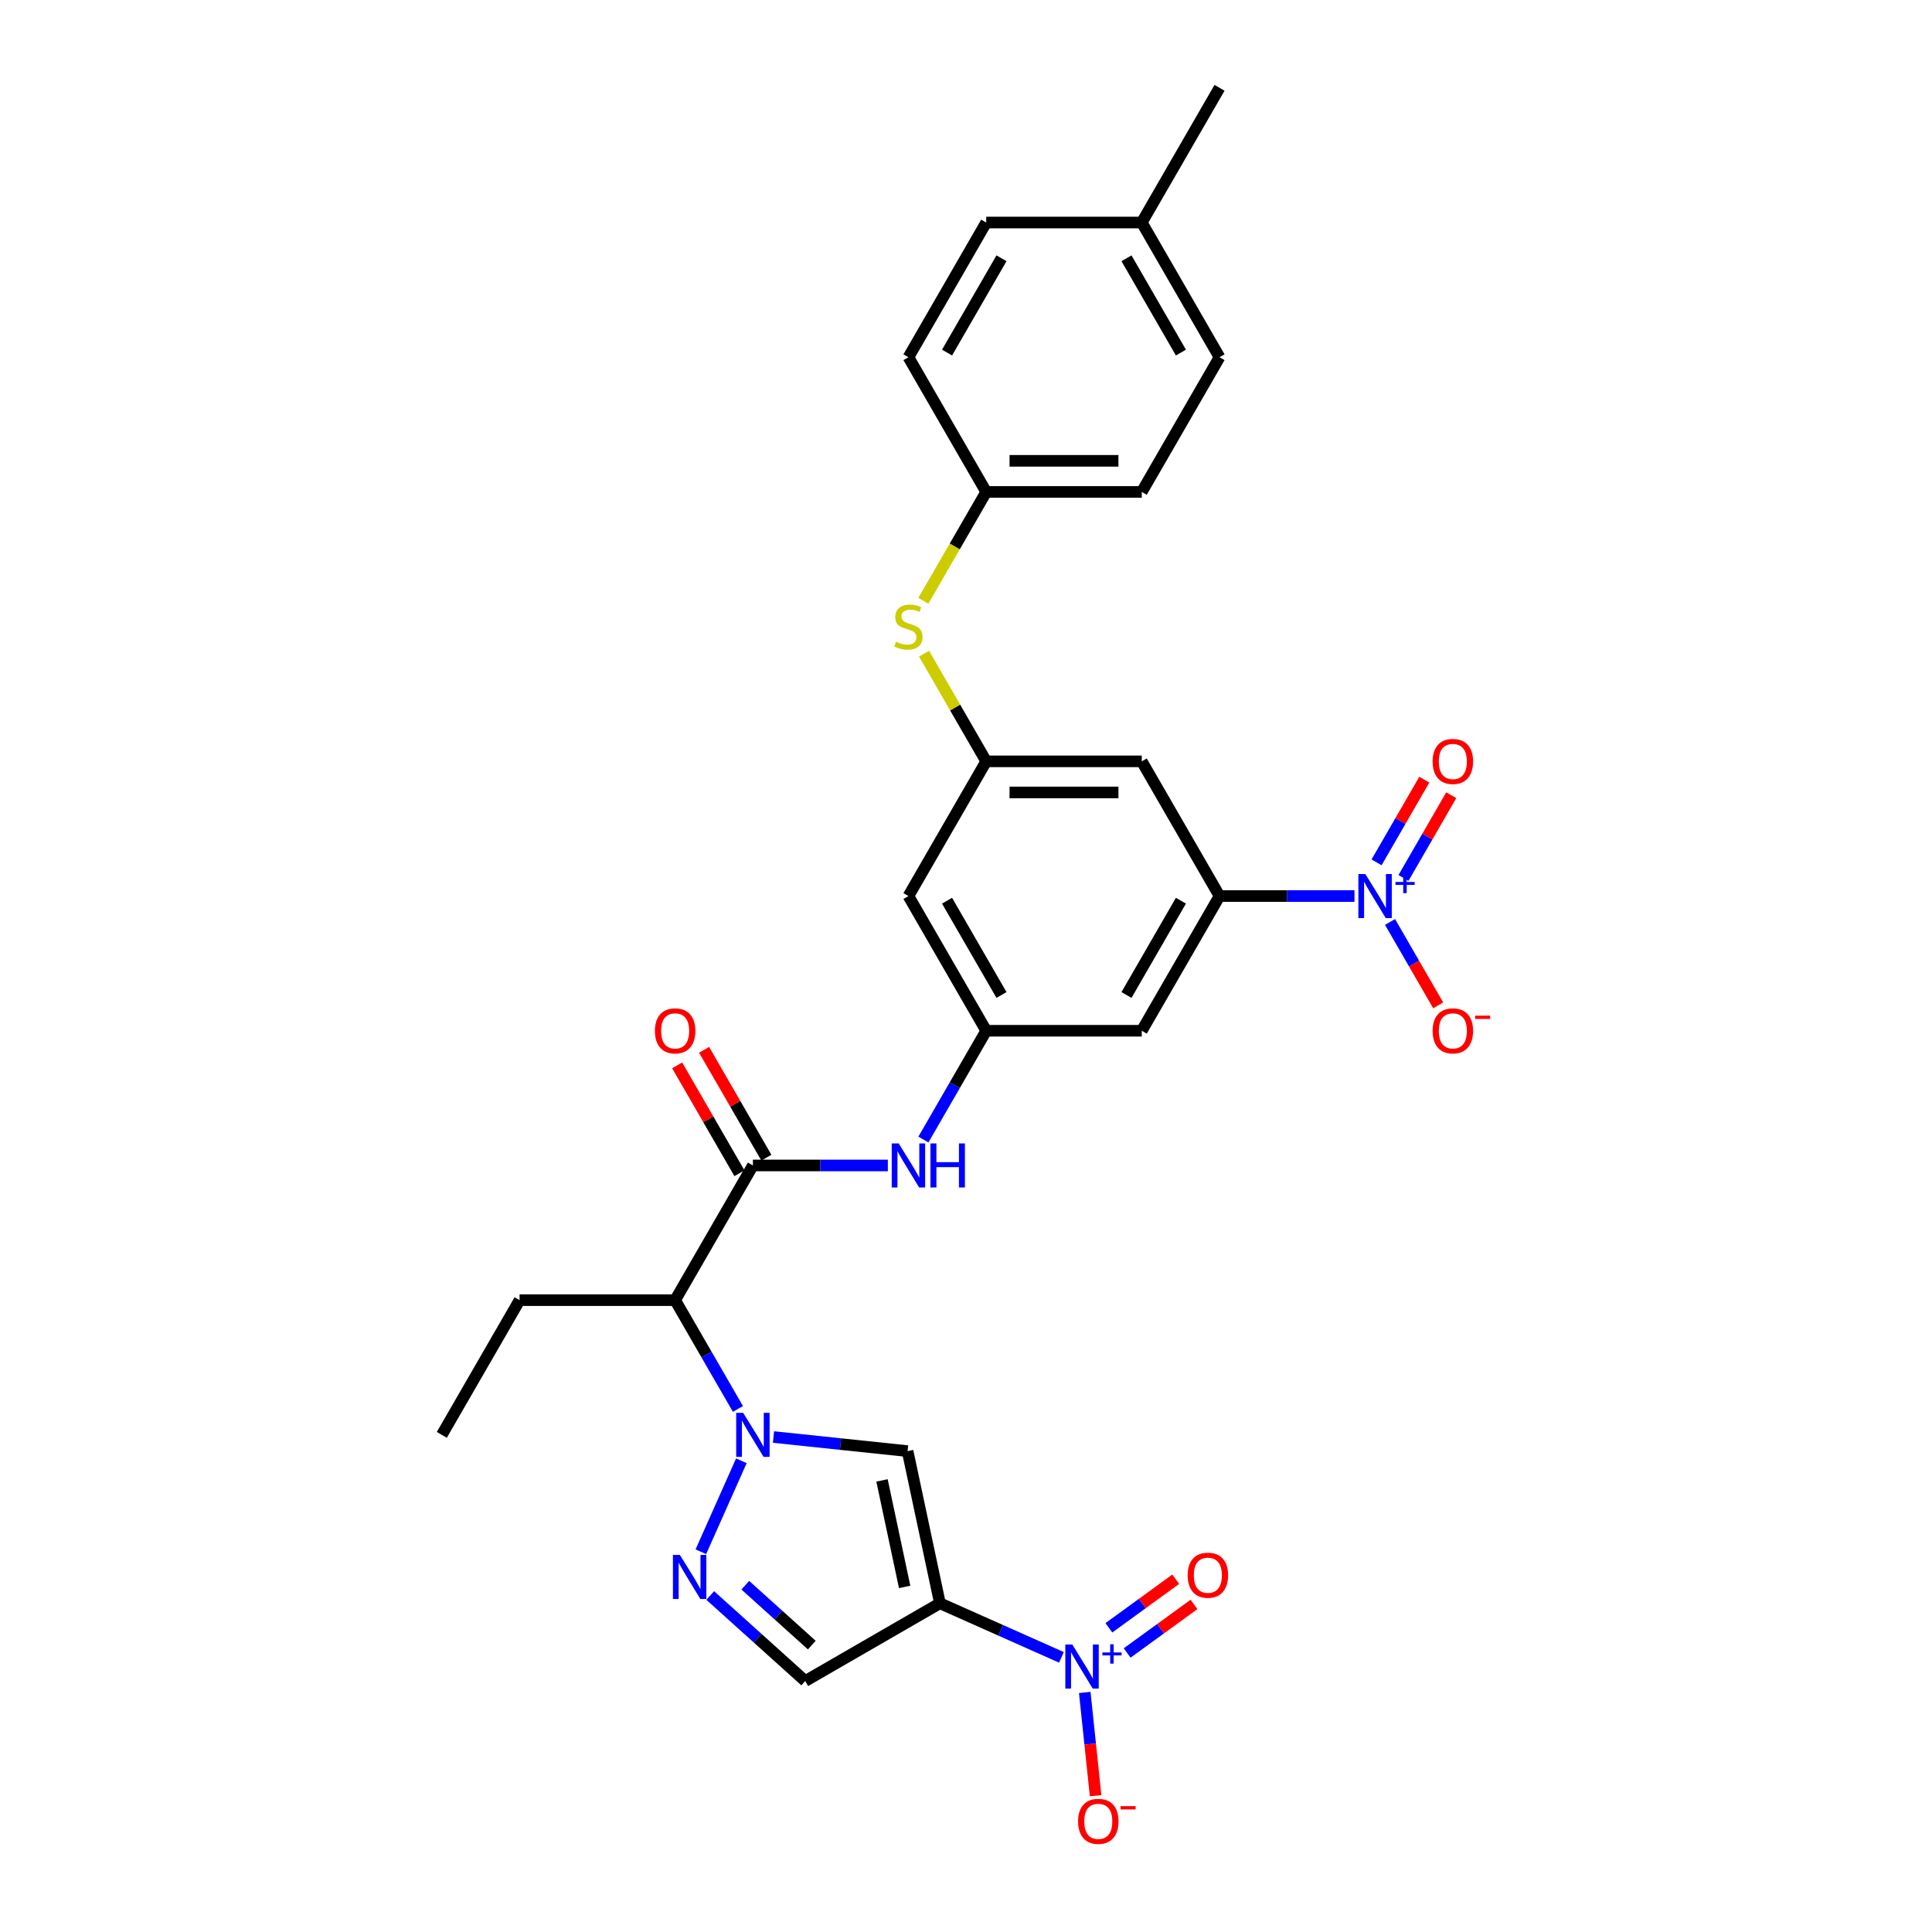 <?xml version='1.0' encoding='iso-8859-1'?>
<svg version='1.1' baseProfile='full'
              xmlns='http://www.w3.org/2000/svg'
                      xmlns:rdkit='http://www.rdkit.org/xml'
                      xmlns:xlink='http://www.w3.org/1999/xlink'
                  xml:space='preserve'
width='1000px' height='1000px' viewBox='0 0 1000 1000'>
<!-- END OF HEADER -->
<rect style='opacity:1.0;fill:#FFFFFF;stroke:none' width='1000' height='1000' x='0' y='0'> </rect>
<path class='bond-1' d='M 486.506,829.848 L 517.95,843.848' style='fill:none;fill-rule:evenodd;stroke:#000000;stroke-width:6px;stroke-linecap:butt;stroke-linejoin:miter;stroke-opacity:1' />
<path class='bond-1' d='M 517.95,843.848 L 549.395,857.848' style='fill:none;fill-rule:evenodd;stroke:#0000FF;stroke-width:6px;stroke-linecap:butt;stroke-linejoin:miter;stroke-opacity:1' />
<path class='bond-2' d='M 486.506,829.848 L 469.767,751.099' style='fill:none;fill-rule:evenodd;stroke:#000000;stroke-width:6px;stroke-linecap:butt;stroke-linejoin:miter;stroke-opacity:1' />
<path class='bond-2' d='M 468.245,821.384 L 456.528,766.259' style='fill:none;fill-rule:evenodd;stroke:#000000;stroke-width:6px;stroke-linecap:butt;stroke-linejoin:miter;stroke-opacity:1' />
<path class='bond-7' d='M 486.506,829.848 L 416.783,870.103' style='fill:none;fill-rule:evenodd;stroke:#000000;stroke-width:6px;stroke-linecap:butt;stroke-linejoin:miter;stroke-opacity:1' />
<path class='bond-0' d='M 400.358,743.804 L 435.063,747.451' style='fill:none;fill-rule:evenodd;stroke:#0000FF;stroke-width:6px;stroke-linecap:butt;stroke-linejoin:miter;stroke-opacity:1' />
<path class='bond-0' d='M 435.063,747.451 L 469.767,751.099' style='fill:none;fill-rule:evenodd;stroke:#000000;stroke-width:6px;stroke-linecap:butt;stroke-linejoin:miter;stroke-opacity:1' />
<path class='bond-6' d='M 381.955,729.27 L 365.7,701.115' style='fill:none;fill-rule:evenodd;stroke:#0000FF;stroke-width:6px;stroke-linecap:butt;stroke-linejoin:miter;stroke-opacity:1' />
<path class='bond-6' d='M 365.7,701.115 L 349.445,672.96' style='fill:none;fill-rule:evenodd;stroke:#000000;stroke-width:6px;stroke-linecap:butt;stroke-linejoin:miter;stroke-opacity:1' />
<path class='bond-30' d='M 383.727,756.096 L 362.761,803.186' style='fill:none;fill-rule:evenodd;stroke:#0000FF;stroke-width:6px;stroke-linecap:butt;stroke-linejoin:miter;stroke-opacity:1' />
<path class='bond-14' d='M 561.464,876.007 L 564.273,902.733' style='fill:none;fill-rule:evenodd;stroke:#0000FF;stroke-width:6px;stroke-linecap:butt;stroke-linejoin:miter;stroke-opacity:1' />
<path class='bond-14' d='M 564.273,902.733 L 567.082,929.458' style='fill:none;fill-rule:evenodd;stroke:#FF0000;stroke-width:6px;stroke-linecap:butt;stroke-linejoin:miter;stroke-opacity:1' />
<path class='bond-16' d='M 583.413,855.575 L 600.715,843.004' style='fill:none;fill-rule:evenodd;stroke:#0000FF;stroke-width:6px;stroke-linecap:butt;stroke-linejoin:miter;stroke-opacity:1' />
<path class='bond-16' d='M 600.715,843.004 L 618.017,830.434' style='fill:none;fill-rule:evenodd;stroke:#FF0000;stroke-width:6px;stroke-linecap:butt;stroke-linejoin:miter;stroke-opacity:1' />
<path class='bond-16' d='M 573.948,842.548 L 591.25,829.978' style='fill:none;fill-rule:evenodd;stroke:#0000FF;stroke-width:6px;stroke-linecap:butt;stroke-linejoin:miter;stroke-opacity:1' />
<path class='bond-16' d='M 591.25,829.978 L 608.552,817.407' style='fill:none;fill-rule:evenodd;stroke:#FF0000;stroke-width:6px;stroke-linecap:butt;stroke-linejoin:miter;stroke-opacity:1' />
<path class='bond-3' d='M 701.076,463.792 L 666.151,463.792' style='fill:none;fill-rule:evenodd;stroke:#0000FF;stroke-width:6px;stroke-linecap:butt;stroke-linejoin:miter;stroke-opacity:1' />
<path class='bond-3' d='M 666.151,463.792 L 631.226,463.792' style='fill:none;fill-rule:evenodd;stroke:#000000;stroke-width:6px;stroke-linecap:butt;stroke-linejoin:miter;stroke-opacity:1' />
<path class='bond-15' d='M 719.479,477.205 L 731.937,498.782' style='fill:none;fill-rule:evenodd;stroke:#0000FF;stroke-width:6px;stroke-linecap:butt;stroke-linejoin:miter;stroke-opacity:1' />
<path class='bond-15' d='M 731.937,498.782 L 744.395,520.36' style='fill:none;fill-rule:evenodd;stroke:#FF0000;stroke-width:6px;stroke-linecap:butt;stroke-linejoin:miter;stroke-opacity:1' />
<path class='bond-18' d='M 726.451,454.404 L 738.807,433.004' style='fill:none;fill-rule:evenodd;stroke:#0000FF;stroke-width:6px;stroke-linecap:butt;stroke-linejoin:miter;stroke-opacity:1' />
<path class='bond-18' d='M 738.807,433.004 L 751.163,411.603' style='fill:none;fill-rule:evenodd;stroke:#FF0000;stroke-width:6px;stroke-linecap:butt;stroke-linejoin:miter;stroke-opacity:1' />
<path class='bond-18' d='M 712.507,446.353 L 724.862,424.953' style='fill:none;fill-rule:evenodd;stroke:#0000FF;stroke-width:6px;stroke-linecap:butt;stroke-linejoin:miter;stroke-opacity:1' />
<path class='bond-18' d='M 724.862,424.953 L 737.218,403.552' style='fill:none;fill-rule:evenodd;stroke:#FF0000;stroke-width:6px;stroke-linecap:butt;stroke-linejoin:miter;stroke-opacity:1' />
<path class='bond-4' d='M 367.613,825.83 L 392.198,847.966' style='fill:none;fill-rule:evenodd;stroke:#0000FF;stroke-width:6px;stroke-linecap:butt;stroke-linejoin:miter;stroke-opacity:1' />
<path class='bond-4' d='M 392.198,847.966 L 416.783,870.103' style='fill:none;fill-rule:evenodd;stroke:#000000;stroke-width:6px;stroke-linecap:butt;stroke-linejoin:miter;stroke-opacity:1' />
<path class='bond-4' d='M 385.762,820.505 L 402.972,836' style='fill:none;fill-rule:evenodd;stroke:#0000FF;stroke-width:6px;stroke-linecap:butt;stroke-linejoin:miter;stroke-opacity:1' />
<path class='bond-4' d='M 402.972,836 L 420.182,851.496' style='fill:none;fill-rule:evenodd;stroke:#000000;stroke-width:6px;stroke-linecap:butt;stroke-linejoin:miter;stroke-opacity:1' />
<path class='bond-5' d='M 389.699,603.237 L 349.445,672.96' style='fill:none;fill-rule:evenodd;stroke:#000000;stroke-width:6px;stroke-linecap:butt;stroke-linejoin:miter;stroke-opacity:1' />
<path class='bond-9' d='M 389.699,603.237 L 424.624,603.237' style='fill:none;fill-rule:evenodd;stroke:#000000;stroke-width:6px;stroke-linecap:butt;stroke-linejoin:miter;stroke-opacity:1' />
<path class='bond-9' d='M 424.624,603.237 L 459.549,603.237' style='fill:none;fill-rule:evenodd;stroke:#0000FF;stroke-width:6px;stroke-linecap:butt;stroke-linejoin:miter;stroke-opacity:1' />
<path class='bond-20' d='M 396.671,599.212 L 380.556,571.298' style='fill:none;fill-rule:evenodd;stroke:#000000;stroke-width:6px;stroke-linecap:butt;stroke-linejoin:miter;stroke-opacity:1' />
<path class='bond-20' d='M 380.556,571.298 L 364.44,543.385' style='fill:none;fill-rule:evenodd;stroke:#FF0000;stroke-width:6px;stroke-linecap:butt;stroke-linejoin:miter;stroke-opacity:1' />
<path class='bond-20' d='M 382.727,607.263 L 366.611,579.349' style='fill:none;fill-rule:evenodd;stroke:#000000;stroke-width:6px;stroke-linecap:butt;stroke-linejoin:miter;stroke-opacity:1' />
<path class='bond-20' d='M 366.611,579.349 L 350.495,551.436' style='fill:none;fill-rule:evenodd;stroke:#FF0000;stroke-width:6px;stroke-linecap:butt;stroke-linejoin:miter;stroke-opacity:1' />
<path class='bond-25' d='M 349.445,672.96 L 268.936,672.96' style='fill:none;fill-rule:evenodd;stroke:#000000;stroke-width:6px;stroke-linecap:butt;stroke-linejoin:miter;stroke-opacity:1' />
<path class='bond-8' d='M 631.226,463.792 L 590.972,533.515' style='fill:none;fill-rule:evenodd;stroke:#000000;stroke-width:6px;stroke-linecap:butt;stroke-linejoin:miter;stroke-opacity:1' />
<path class='bond-8' d='M 611.243,466.199 L 583.065,515.005' style='fill:none;fill-rule:evenodd;stroke:#000000;stroke-width:6px;stroke-linecap:butt;stroke-linejoin:miter;stroke-opacity:1' />
<path class='bond-31' d='M 631.226,463.792 L 590.972,394.069' style='fill:none;fill-rule:evenodd;stroke:#000000;stroke-width:6px;stroke-linecap:butt;stroke-linejoin:miter;stroke-opacity:1' />
<path class='bond-10' d='M 477.952,589.825 L 494.207,561.67' style='fill:none;fill-rule:evenodd;stroke:#0000FF;stroke-width:6px;stroke-linecap:butt;stroke-linejoin:miter;stroke-opacity:1' />
<path class='bond-10' d='M 494.207,561.67 L 510.463,533.515' style='fill:none;fill-rule:evenodd;stroke:#000000;stroke-width:6px;stroke-linecap:butt;stroke-linejoin:miter;stroke-opacity:1' />
<path class='bond-12' d='M 510.463,533.515 L 590.972,533.515' style='fill:none;fill-rule:evenodd;stroke:#000000;stroke-width:6px;stroke-linecap:butt;stroke-linejoin:miter;stroke-opacity:1' />
<path class='bond-17' d='M 510.463,533.515 L 470.208,463.792' style='fill:none;fill-rule:evenodd;stroke:#000000;stroke-width:6px;stroke-linecap:butt;stroke-linejoin:miter;stroke-opacity:1' />
<path class='bond-17' d='M 518.369,515.005 L 490.191,466.199' style='fill:none;fill-rule:evenodd;stroke:#000000;stroke-width:6px;stroke-linecap:butt;stroke-linejoin:miter;stroke-opacity:1' />
<path class='bond-11' d='M 510.463,394.069 L 470.208,463.792' style='fill:none;fill-rule:evenodd;stroke:#000000;stroke-width:6px;stroke-linecap:butt;stroke-linejoin:miter;stroke-opacity:1' />
<path class='bond-13' d='M 510.463,394.069 L 590.972,394.069' style='fill:none;fill-rule:evenodd;stroke:#000000;stroke-width:6px;stroke-linecap:butt;stroke-linejoin:miter;stroke-opacity:1' />
<path class='bond-13' d='M 522.539,410.171 L 578.895,410.171' style='fill:none;fill-rule:evenodd;stroke:#000000;stroke-width:6px;stroke-linecap:butt;stroke-linejoin:miter;stroke-opacity:1' />
<path class='bond-19' d='M 510.463,394.069 L 494.375,366.204' style='fill:none;fill-rule:evenodd;stroke:#000000;stroke-width:6px;stroke-linecap:butt;stroke-linejoin:miter;stroke-opacity:1' />
<path class='bond-19' d='M 494.375,366.204 L 478.287,338.338' style='fill:none;fill-rule:evenodd;stroke:#CCCC00;stroke-width:6px;stroke-linecap:butt;stroke-linejoin:miter;stroke-opacity:1' />
<path class='bond-21' d='M 477.933,310.965 L 494.198,282.794' style='fill:none;fill-rule:evenodd;stroke:#CCCC00;stroke-width:6px;stroke-linecap:butt;stroke-linejoin:miter;stroke-opacity:1' />
<path class='bond-21' d='M 494.198,282.794 L 510.463,254.623' style='fill:none;fill-rule:evenodd;stroke:#000000;stroke-width:6px;stroke-linecap:butt;stroke-linejoin:miter;stroke-opacity:1' />
<path class='bond-23' d='M 510.463,254.623 L 470.208,184.9' style='fill:none;fill-rule:evenodd;stroke:#000000;stroke-width:6px;stroke-linecap:butt;stroke-linejoin:miter;stroke-opacity:1' />
<path class='bond-24' d='M 510.463,254.623 L 590.972,254.623' style='fill:none;fill-rule:evenodd;stroke:#000000;stroke-width:6px;stroke-linecap:butt;stroke-linejoin:miter;stroke-opacity:1' />
<path class='bond-24' d='M 522.539,238.521 L 578.895,238.521' style='fill:none;fill-rule:evenodd;stroke:#000000;stroke-width:6px;stroke-linecap:butt;stroke-linejoin:miter;stroke-opacity:1' />
<path class='bond-22' d='M 590.972,115.177 L 631.226,184.9' style='fill:none;fill-rule:evenodd;stroke:#000000;stroke-width:6px;stroke-linecap:butt;stroke-linejoin:miter;stroke-opacity:1' />
<path class='bond-22' d='M 583.065,133.687 L 611.243,182.493' style='fill:none;fill-rule:evenodd;stroke:#000000;stroke-width:6px;stroke-linecap:butt;stroke-linejoin:miter;stroke-opacity:1' />
<path class='bond-28' d='M 590.972,115.177 L 631.226,45.455' style='fill:none;fill-rule:evenodd;stroke:#000000;stroke-width:6px;stroke-linecap:butt;stroke-linejoin:miter;stroke-opacity:1' />
<path class='bond-32' d='M 590.972,115.177 L 510.463,115.177' style='fill:none;fill-rule:evenodd;stroke:#000000;stroke-width:6px;stroke-linecap:butt;stroke-linejoin:miter;stroke-opacity:1' />
<path class='bond-27' d='M 470.208,184.9 L 510.463,115.177' style='fill:none;fill-rule:evenodd;stroke:#000000;stroke-width:6px;stroke-linecap:butt;stroke-linejoin:miter;stroke-opacity:1' />
<path class='bond-27' d='M 490.191,182.493 L 518.369,133.687' style='fill:none;fill-rule:evenodd;stroke:#000000;stroke-width:6px;stroke-linecap:butt;stroke-linejoin:miter;stroke-opacity:1' />
<path class='bond-26' d='M 590.972,254.623 L 631.226,184.9' style='fill:none;fill-rule:evenodd;stroke:#000000;stroke-width:6px;stroke-linecap:butt;stroke-linejoin:miter;stroke-opacity:1' />
<path class='bond-29' d='M 268.936,672.96 L 228.681,742.683' style='fill:none;fill-rule:evenodd;stroke:#000000;stroke-width:6px;stroke-linecap:butt;stroke-linejoin:miter;stroke-opacity:1' />
<path  class='atom-1' d='M 384.659 731.283
L 392.13 743.359
Q 392.871 744.551, 394.063 746.709
Q 395.254 748.866, 395.319 748.995
L 395.319 731.283
L 398.346 731.283
L 398.346 754.083
L 395.222 754.083
L 387.203 740.88
Q 386.269 739.334, 385.271 737.563
Q 384.305 735.792, 384.015 735.244
L 384.015 754.083
L 381.052 754.083
L 381.052 731.283
L 384.659 731.283
' fill='#0000FF'/>
<path  class='atom-2' d='M 555.015 851.194
L 562.486 863.271
Q 563.227 864.462, 564.418 866.62
Q 565.61 868.777, 565.674 868.906
L 565.674 851.194
L 568.701 851.194
L 568.701 873.994
L 565.577 873.994
L 557.559 860.791
Q 556.625 859.245, 555.627 857.474
Q 554.66 855.703, 554.371 855.155
L 554.371 873.994
L 551.408 873.994
L 551.408 851.194
L 555.015 851.194
' fill='#0000FF'/>
<path  class='atom-2' d='M 570.614 855.304
L 574.631 855.304
L 574.631 851.074
L 576.417 851.074
L 576.417 855.304
L 580.54 855.304
L 580.54 856.834
L 576.417 856.834
L 576.417 861.085
L 574.631 861.085
L 574.631 856.834
L 570.614 856.834
L 570.614 855.304
' fill='#0000FF'/>
<path  class='atom-4' d='M 706.695 452.392
L 714.167 464.468
Q 714.907 465.66, 716.099 467.817
Q 717.29 469.975, 717.355 470.104
L 717.355 452.392
L 720.382 452.392
L 720.382 475.192
L 717.258 475.192
L 709.239 461.988
Q 708.306 460.443, 707.307 458.671
Q 706.341 456.9, 706.051 456.353
L 706.051 475.192
L 703.089 475.192
L 703.089 452.392
L 706.695 452.392
' fill='#0000FF'/>
<path  class='atom-4' d='M 722.295 456.501
L 726.312 456.501
L 726.312 452.272
L 728.097 452.272
L 728.097 456.501
L 732.221 456.501
L 732.221 458.032
L 728.097 458.032
L 728.097 462.283
L 726.312 462.283
L 726.312 458.032
L 722.295 458.032
L 722.295 456.501
' fill='#0000FF'/>
<path  class='atom-5' d='M 351.913 804.832
L 359.384 816.908
Q 360.125 818.1, 361.317 820.257
Q 362.508 822.415, 362.573 822.544
L 362.573 804.832
L 365.6 804.832
L 365.6 827.632
L 362.476 827.632
L 354.457 814.428
Q 353.523 812.883, 352.525 811.111
Q 351.559 809.34, 351.269 808.793
L 351.269 827.632
L 348.306 827.632
L 348.306 804.832
L 351.913 804.832
' fill='#0000FF'/>
<path  class='atom-10' d='M 465.168 591.837
L 472.639 603.914
Q 473.38 605.105, 474.572 607.263
Q 475.763 609.421, 475.828 609.549
L 475.828 591.837
L 478.855 591.837
L 478.855 614.638
L 475.731 614.638
L 467.712 601.434
Q 466.778 599.888, 465.78 598.117
Q 464.814 596.346, 464.524 595.798
L 464.524 614.638
L 461.561 614.638
L 461.561 591.837
L 465.168 591.837
' fill='#0000FF'/>
<path  class='atom-10' d='M 481.592 591.837
L 484.684 591.837
L 484.684 601.531
L 496.341 601.531
L 496.341 591.837
L 499.433 591.837
L 499.433 614.638
L 496.341 614.638
L 496.341 604.107
L 484.684 604.107
L 484.684 614.638
L 481.592 614.638
L 481.592 591.837
' fill='#0000FF'/>
<path  class='atom-15' d='M 558.004 942.727
Q 558.004 937.252, 560.709 934.193
Q 563.414 931.133, 568.47 931.133
Q 573.526 931.133, 576.231 934.193
Q 578.936 937.252, 578.936 942.727
Q 578.936 948.266, 576.199 951.422
Q 573.462 954.545, 568.47 954.545
Q 563.446 954.545, 560.709 951.422
Q 558.004 948.298, 558.004 942.727
M 568.47 951.969
Q 571.948 951.969, 573.816 949.651
Q 575.716 947.3, 575.716 942.727
Q 575.716 938.25, 573.816 935.996
Q 571.948 933.71, 568.47 933.71
Q 564.992 933.71, 563.092 935.964
Q 561.224 938.218, 561.224 942.727
Q 561.224 947.332, 563.092 949.651
Q 564.992 951.969, 568.47 951.969
' fill='#FF0000'/>
<path  class='atom-15' d='M 579.999 934.855
L 587.799 934.855
L 587.799 936.555
L 579.999 936.555
L 579.999 934.855
' fill='#FF0000'/>
<path  class='atom-16' d='M 741.524 533.579
Q 741.524 528.104, 744.229 525.045
Q 746.934 521.986, 751.99 521.986
Q 757.046 521.986, 759.751 525.045
Q 762.456 528.104, 762.456 533.579
Q 762.456 539.118, 759.719 542.274
Q 756.981 545.398, 751.99 545.398
Q 746.966 545.398, 744.229 542.274
Q 741.524 539.15, 741.524 533.579
M 751.99 542.821
Q 755.468 542.821, 757.336 540.503
Q 759.236 538.152, 759.236 533.579
Q 759.236 529.103, 757.336 526.848
Q 755.468 524.562, 751.99 524.562
Q 748.512 524.562, 746.612 526.816
Q 744.744 529.07, 744.744 533.579
Q 744.744 538.184, 746.612 540.503
Q 748.512 542.821, 751.99 542.821
' fill='#FF0000'/>
<path  class='atom-16' d='M 763.519 525.707
L 771.319 525.707
L 771.319 527.407
L 763.519 527.407
L 763.519 525.707
' fill='#FF0000'/>
<path  class='atom-17' d='M 614.722 815.337
Q 614.722 809.862, 617.427 806.803
Q 620.132 803.743, 625.188 803.743
Q 630.244 803.743, 632.949 806.803
Q 635.654 809.862, 635.654 815.337
Q 635.654 820.876, 632.917 824.032
Q 630.179 827.155, 625.188 827.155
Q 620.164 827.155, 617.427 824.032
Q 614.722 820.908, 614.722 815.337
M 625.188 824.579
Q 628.666 824.579, 630.533 822.26
Q 632.433 819.91, 632.433 815.337
Q 632.433 810.86, 630.533 808.606
Q 628.666 806.32, 625.188 806.32
Q 621.71 806.32, 619.81 808.574
Q 617.942 810.828, 617.942 815.337
Q 617.942 819.942, 619.81 822.26
Q 621.71 824.579, 625.188 824.579
' fill='#FF0000'/>
<path  class='atom-19' d='M 741.524 394.133
Q 741.524 388.659, 744.229 385.599
Q 746.934 382.54, 751.99 382.54
Q 757.046 382.54, 759.751 385.599
Q 762.456 388.659, 762.456 394.133
Q 762.456 399.672, 759.719 402.828
Q 756.981 405.952, 751.99 405.952
Q 746.966 405.952, 744.229 402.828
Q 741.524 399.704, 741.524 394.133
M 751.99 403.376
Q 755.468 403.376, 757.336 401.057
Q 759.236 398.706, 759.236 394.133
Q 759.236 389.657, 757.336 387.403
Q 755.468 385.116, 751.99 385.116
Q 748.512 385.116, 746.612 387.371
Q 744.744 389.625, 744.744 394.133
Q 744.744 398.738, 746.612 401.057
Q 748.512 403.376, 751.99 403.376
' fill='#FF0000'/>
<path  class='atom-20' d='M 463.767 332.171
Q 464.025 332.268, 465.088 332.719
Q 466.15 333.17, 467.31 333.46
Q 468.501 333.717, 469.661 333.717
Q 471.818 333.717, 473.074 332.687
Q 474.33 331.624, 474.33 329.788
Q 474.33 328.532, 473.686 327.76
Q 473.074 326.987, 472.108 326.568
Q 471.142 326.149, 469.532 325.666
Q 467.503 325.054, 466.279 324.475
Q 465.088 323.895, 464.218 322.671
Q 463.381 321.448, 463.381 319.387
Q 463.381 316.521, 465.313 314.749
Q 467.278 312.978, 471.142 312.978
Q 473.783 312.978, 476.778 314.234
L 476.037 316.714
Q 473.3 315.587, 471.239 315.587
Q 469.017 315.587, 467.793 316.521
Q 466.569 317.422, 466.601 319
Q 466.601 320.224, 467.213 320.965
Q 467.857 321.705, 468.759 322.124
Q 469.693 322.543, 471.239 323.026
Q 473.3 323.67, 474.523 324.314
Q 475.747 324.958, 476.617 326.278
Q 477.518 327.566, 477.518 329.788
Q 477.518 332.944, 475.393 334.651
Q 473.3 336.326, 469.789 336.326
Q 467.761 336.326, 466.215 335.875
Q 464.701 335.456, 462.898 334.716
L 463.767 332.171
' fill='#CCCC00'/>
<path  class='atom-21' d='M 338.978 533.579
Q 338.978 528.104, 341.684 525.045
Q 344.389 521.986, 349.445 521.986
Q 354.501 521.986, 357.206 525.045
Q 359.911 528.104, 359.911 533.579
Q 359.911 539.118, 357.173 542.274
Q 354.436 545.398, 349.445 545.398
Q 344.421 545.398, 341.684 542.274
Q 338.978 539.15, 338.978 533.579
M 349.445 542.821
Q 352.923 542.821, 354.79 540.503
Q 356.69 538.152, 356.69 533.579
Q 356.69 529.103, 354.79 526.848
Q 352.923 524.562, 349.445 524.562
Q 345.967 524.562, 344.067 526.816
Q 342.199 529.07, 342.199 533.579
Q 342.199 538.184, 344.067 540.503
Q 345.967 542.821, 349.445 542.821
' fill='#FF0000'/>
</svg>
